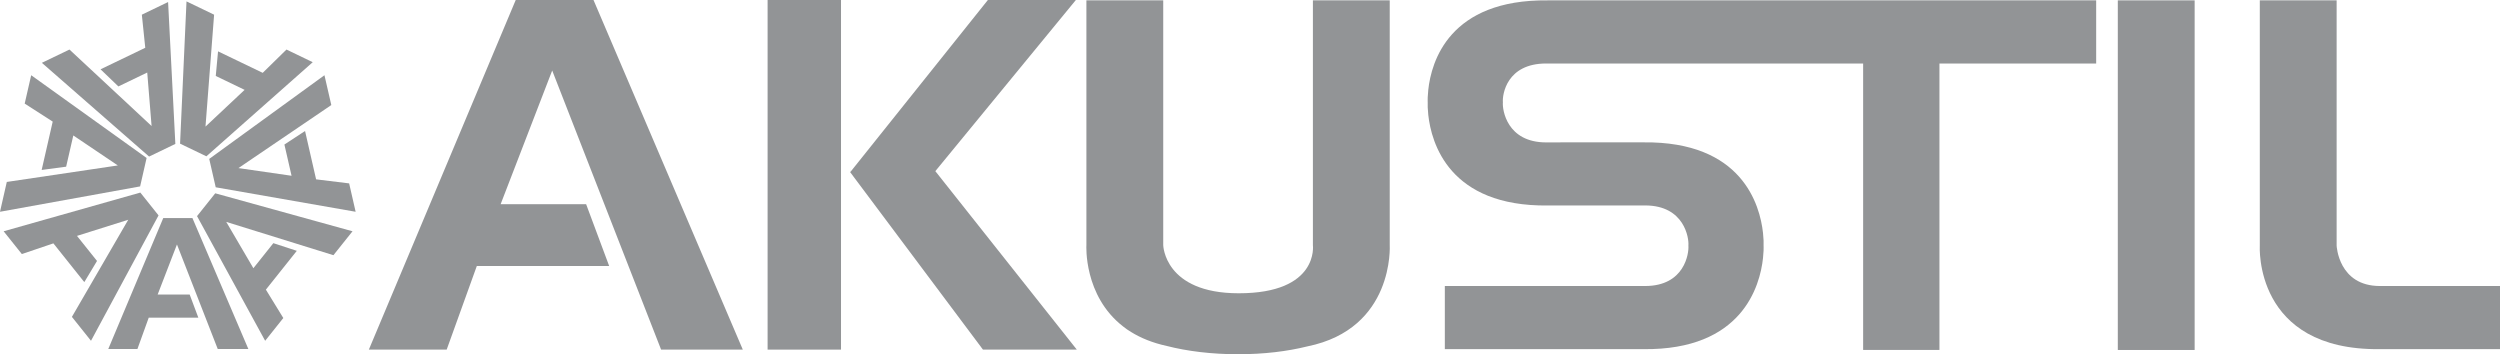 <?xml version="1.0" encoding="UTF-8"?>
<svg id="Layer_1" xmlns="http://www.w3.org/2000/svg" version="1.1" viewBox="0 0 481.89 68.28">
  <!-- Generator: Adobe Illustrator 29.2.1, SVG Export Plug-In . SVG Version: 2.1.0 Build 116)  -->
  <defs>
    <style>
      .st0 {
        fill: #929496;
      }
    </style>
  </defs>
  <g>
    <path class="st0" d="M162.11,33.93v33.46h-14.15V0h14.15v32.43M162.11,32.43"/>
    <path class="st0" d="M163.9,32.43,163.9,33.17L190.42,0h16.96l-27.09,32.99,27.27,34.4h-18.09l-25.59-34.2"/>
    <path class="st0" d="M408.22,67.45V.07h14.81v67.39h-14.81Z"/>
  </g>
  <path class="st0" d="M435.59,47.35V.07h14.81v47.28s.33,7.78,8.34,7.78h23.15v12.17h-23.15c-24.37.27-23.15-19.94-23.15-19.95Z"/>
  <path class="st0" d="M267.88,47.25V.07h-14.81v47.18s1.23,9.29-14.31,9.28c-14.35,0-14.54-9.28-14.54-9.28V.07h-14.81v47.18s-.58,9.74,7.08,15.68c.45.37.97.73,1.54,1.07,1.86,1.15,4.13,2.09,6.89,2.69,3.9,1,8.62,1.59,13.7,1.59s9.53-.56,13.37-1.51c16.84-3.41,15.89-19.51,15.89-19.52Z"/>
  <path class="st0" d="M404.04.07h-105.69c-19.03-.21-22.46,11.84-23.04,17.24l-.11,1.45c-.02.5,0,.83,0,.97,0,.13-.01.47,0,.97l.11,1.45c.59,5.4,4.01,17.68,23.04,17.46h15.24s3.52-.01,3.52-.01c7.59,0,8.47,6.32,8.34,7.72.13,1.54-.75,7.81-8.34,7.81h-38.61v12.17h38.29c19.03.21,22.46-12.16,23.04-17.56l.11-1.45c.02-.5,0-.83,0-.97,0-.13.01-.47,0-.97l-.11-1.45c-.59-5.4-4.01-17.68-23.04-17.46h-15.24s-3.52.01-3.52.01c-7.59,0-8.47-6.32-8.34-7.72-.13-1.54.75-7.49,8.34-7.49h61.1v55.21h14.71V12.24h30.21V.07Z"/>
  <polygon class="st0" points="112.98 39.36 96.5 39.36 106.44 13.59 127.43 67.39 143.18 67.39 114.4 0 99.41 0 71.1 67.39 86.1 67.39 91.91 51.27 117.42 51.27 112.98 39.36"/>
  <g>
    <polygon class="st0" points="36.56 56.77 30.39 56.77 34.11 47.12 41.97 67.27 47.87 67.27 37.09 42.03 31.47 42.03 20.87 67.27 26.49 67.27 28.67 61.23 38.23 61.23 36.56 56.77"/>
    <polygon class="st0" points="52.69 46.87 48.84 51.7 43.61 42.77 64.27 49.19 67.95 44.58 41.49 37.26 37.98 41.66 51.11 65.69 54.61 61.3 51.25 55.83 57.21 48.35 52.69 46.87"/>
    <polygon class="st0" points="54.82 27.86 56.2 33.88 45.96 32.4 63.86 20.25 62.54 14.5 40.33 30.63 41.58 36.1 68.55 40.82 67.3 35.35 60.93 34.57 58.8 25.25 54.82 27.86"/>
    <polygon class="st0" points="41.59 14.64 47.15 17.32 39.61 24.4 41.27 2.83 35.95 .27 34.71 27.69 39.78 30.13 60.28 11.99 55.22 9.55 50.64 14.04 42.03 9.9 41.59 14.64"/>
    <polygon class="st0" points="22.82 16.66 28.38 13.98 29.22 24.29 13.39 9.55 8.07 12.11 28.74 30.18 33.8 27.74 32.4 .39 27.34 2.83 28 9.21 19.38 13.36 22.82 16.66"/>
    <polygon class="st0" points="12.75 32.13 14.13 26.11 22.71 31.89 1.31 35.07 0 40.82 27.01 35.93 28.26 30.45 6.01 14.5 4.76 19.97 10.16 23.44 8.03 32.76 12.75 32.13"/>
    <polygon class="st0" points="18.7 50.3 14.84 45.47 24.72 42.36 13.86 61.08 17.54 65.69 30.56 41.52 27.05 37.12 .7 44.58 4.21 48.97 10.29 46.91 16.25 54.38 18.7 50.3"/>
  </g>
</svg>